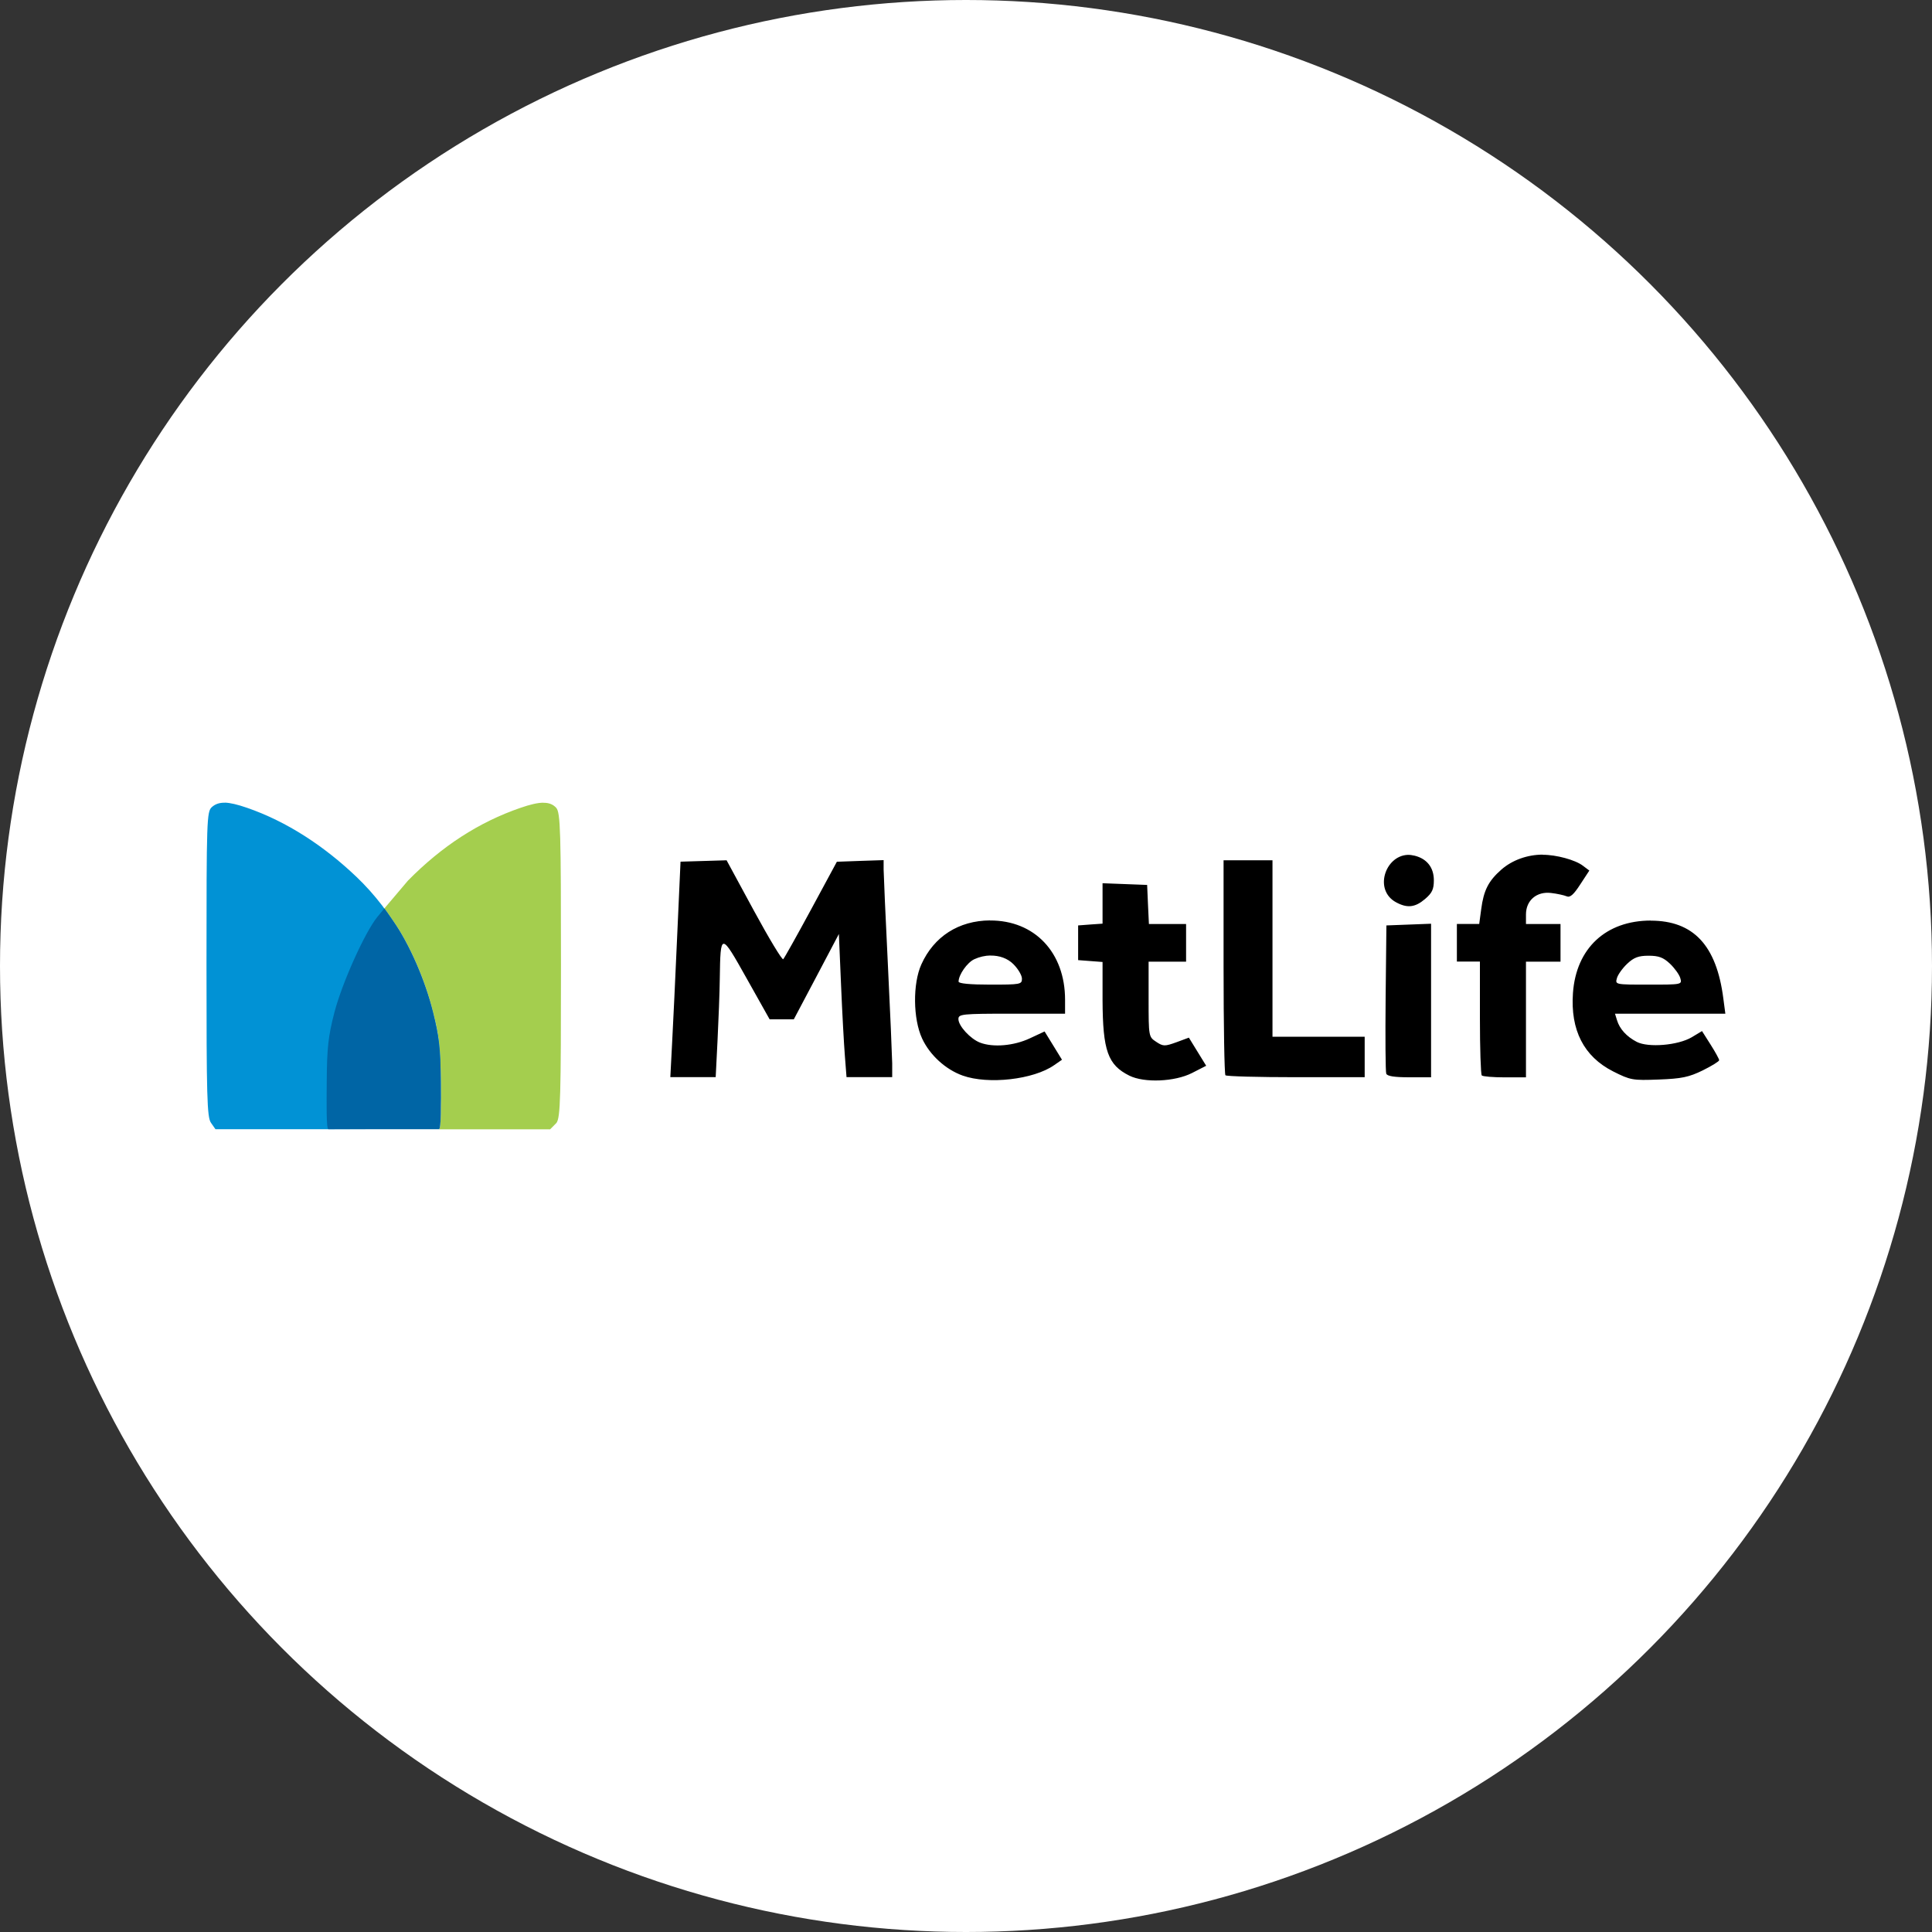 <?xml version="1.0" encoding="UTF-8"?>
<svg xmlns="http://www.w3.org/2000/svg" viewBox="0 0 250 250">
  <rect x="0" y="0" width="250" height="250" fill="#333333" stroke="none"/>
  <g id="pozadi_bila" data-name="pozadi bila">
    <circle cx="125" cy="125" r="125" style="fill: #fff;"/>
  </g>
  <g id="grafika">
    <g>
      <path d="M70.31,103.87c-.74,0-1.71,.23-2.98,.67-5.37,1.85-10.16,4.96-14.54,9.41l-3.05,3.6,1.18,1.68c2.02,2.85,4.13,7.67,5.11,11.73,.61,2.33,.84,3.77,.94,6.18,.02,.4,.04,.83,.05,1.3,.01,.46,.02,.96,.02,1.51,.02,2.88,.06,6.18-.24,6.18h14.39l.82-.83c.51-.73,.58-3.3,.58-20.46s-.06-19.7-.62-20.31c-.39-.43-.91-.66-1.66-.65h0Z" style="fill: #a4ce4e;"/>
      <path d="M29.09,103.87c-.72-.01-1.25,.18-1.69,.58-.64,.58-.68,1.71-.68,20.31,0,17.22,.07,19.8,.58,20.53l.58,.83h14.31c11.04,0,14.37-.11,14.6-.47,.16-.26,.27-2.83,.24-5.71-.03-4.35-.2-5.87-1.01-8.98-1.77-6.81-5.11-12.94-9.91-17.51-4.18-3.98-8.99-7.14-14.14-8.92-1.25-.43-2.17-.65-2.89-.67h0Z" style="fill: #0192d5;"/>
      <path d="M49.74,117.55l-.91,1.1c-1.61,1.98-4.56,8.53-5.55,12.33-.81,3.11-.97,4.62-1,8.99-.02,2.89-.07,6.15,.22,6.15h14.3c.3,0,.27-3.29,.24-6.18-.03-4.35-.25-5.86-1.01-8.98-.99-4.06-3.09-8.88-5.11-11.73l-1.18-1.69h0Z" style="fill: #0065a5;"/>
      <path d="M199.64,110.59c-2.01,0-3.97,.71-5.37,1.94-1.67,1.47-2.28,2.68-2.6,5.1l-.26,1.93h-2.89v4.87h2.98v7.24c0,3.98,.11,7.35,.24,7.49s1.48,.25,2.98,.25h2.74v-14.97h4.47v-4.87h-4.47v-1.24c0-1.82,1.38-3,3.24-2.78,.78,.09,1.69,.29,2.02,.43,.44,.2,.9-.2,1.76-1.53l1.18-1.8-.84-.63c-.98-.75-3.45-1.42-5.18-1.41h0Zm-17.51,.03c-2.91,.15-4.37,4.56-1.49,6.13,1.45,.79,2.47,.68,3.75-.41,.92-.78,1.15-1.26,1.15-2.43,0-1.65-.89-2.78-2.47-3.18-.33-.08-.64-.12-.94-.11Zm-67.79,.68l-3.03,.1-3.02,.11-3.34,6.18c-1.84,3.4-3.46,6.29-3.6,6.43-.14,.14-1.84-2.68-3.79-6.27l-3.54-6.53-2.98,.09-2.98,.09-.43,9.54c-.23,5.25-.53,11.52-.66,13.94l-.23,4.4h5.87l.24-4.77c.13-2.62,.27-6.2,.29-7.95,.09-6.04,.12-6.04,3.48-.05l2.97,5.29h3.13l2.92-5.52,2.91-5.52,.28,6.55c.15,3.6,.38,7.77,.5,9.26l.21,2.71h5.91v-1.78c-.02-.98-.26-6.75-.56-12.82-.3-6.07-.54-11.59-.55-12.27v-1.23s-.01,0-.01,0Zm43.99,.02v13.79c0,7.58,.11,13.9,.24,14.03,.14,.14,4.25,.25,9.13,.25h8.89v-5.24h-11.93v-22.83h-6.34Zm-15.66,2.97v5.23l-1.58,.11-1.58,.12v4.49l1.58,.12,1.58,.12v4.94c.03,6.55,.68,8.38,3.47,9.77,1.93,.96,5.88,.79,8.1-.34l1.84-.94-1.12-1.82-1.12-1.82-1.62,.6c-1.5,.54-1.71,.54-2.61-.06-.97-.64-.98-.67-.98-5.5v-4.87h4.85v-4.87h-4.81l-.12-2.53-.11-2.53-2.89-.11-2.89-.11h0Zm-14.56,4.81c-4.06,.03-7.26,2.08-8.89,5.7-1.12,2.49-1.08,7.03,.1,9.58,1,2.15,3.04,4.01,5.25,4.8,3.32,1.18,9.17,.52,11.84-1.35l1.01-.7-1.13-1.84-1.12-1.82-1.93,.9c-2.06,.96-4.72,1.19-6.41,.55-1.26-.48-2.81-2.17-2.81-3.05,0-.65,.43-.7,6.9-.7h6.9v-1.8c0-6.13-3.95-10.29-9.72-10.26h0Zm.05,4.55c1.15-.02,2.23,.36,2.98,1.12,.6,.6,1.1,1.44,1.1,1.87,0,.74-.2,.77-4.1,.77-2.61,0-4.1-.14-4.1-.39,0-.88,1.12-2.48,2.04-2.9,.68-.31,1.4-.47,2.09-.48h0Zm85.46-4.53c-5.81,0-9.67,3.58-10.08,9.38-.34,4.8,1.41,8.21,5.18,10.13,2.26,1.14,2.53,1.19,5.92,1.06,2.97-.11,3.91-.31,5.69-1.18,1.17-.58,2.13-1.17,2.13-1.32s-.5-1.06-1.11-2.02l-1.11-1.75-1.33,.8c-1.78,1.05-5.61,1.37-7.11,.6-1.33-.69-2.22-1.68-2.56-2.81l-.26-.84h14.28l-.26-1.97c-.88-6.87-3.87-10.07-9.4-10.07h0Zm-.29,4.55c1.3,0,1.9,.22,2.76,1.03,.6,.57,1.21,1.41,1.34,1.87,.24,.84,.22,.84-4.1,.84s-4.34,0-4.1-.84c.13-.46,.74-1.31,1.34-1.87,.86-.81,1.46-1.03,2.76-1.03h0Zm-28.15-4.14l-2.89,.11-2.89,.11-.1,9.36c-.05,5.14-.02,9.56,.08,9.82,.12,.33,1.07,.47,2.99,.47h2.81v-19.86h0Z"/>
    </g>
  </g>
</svg>